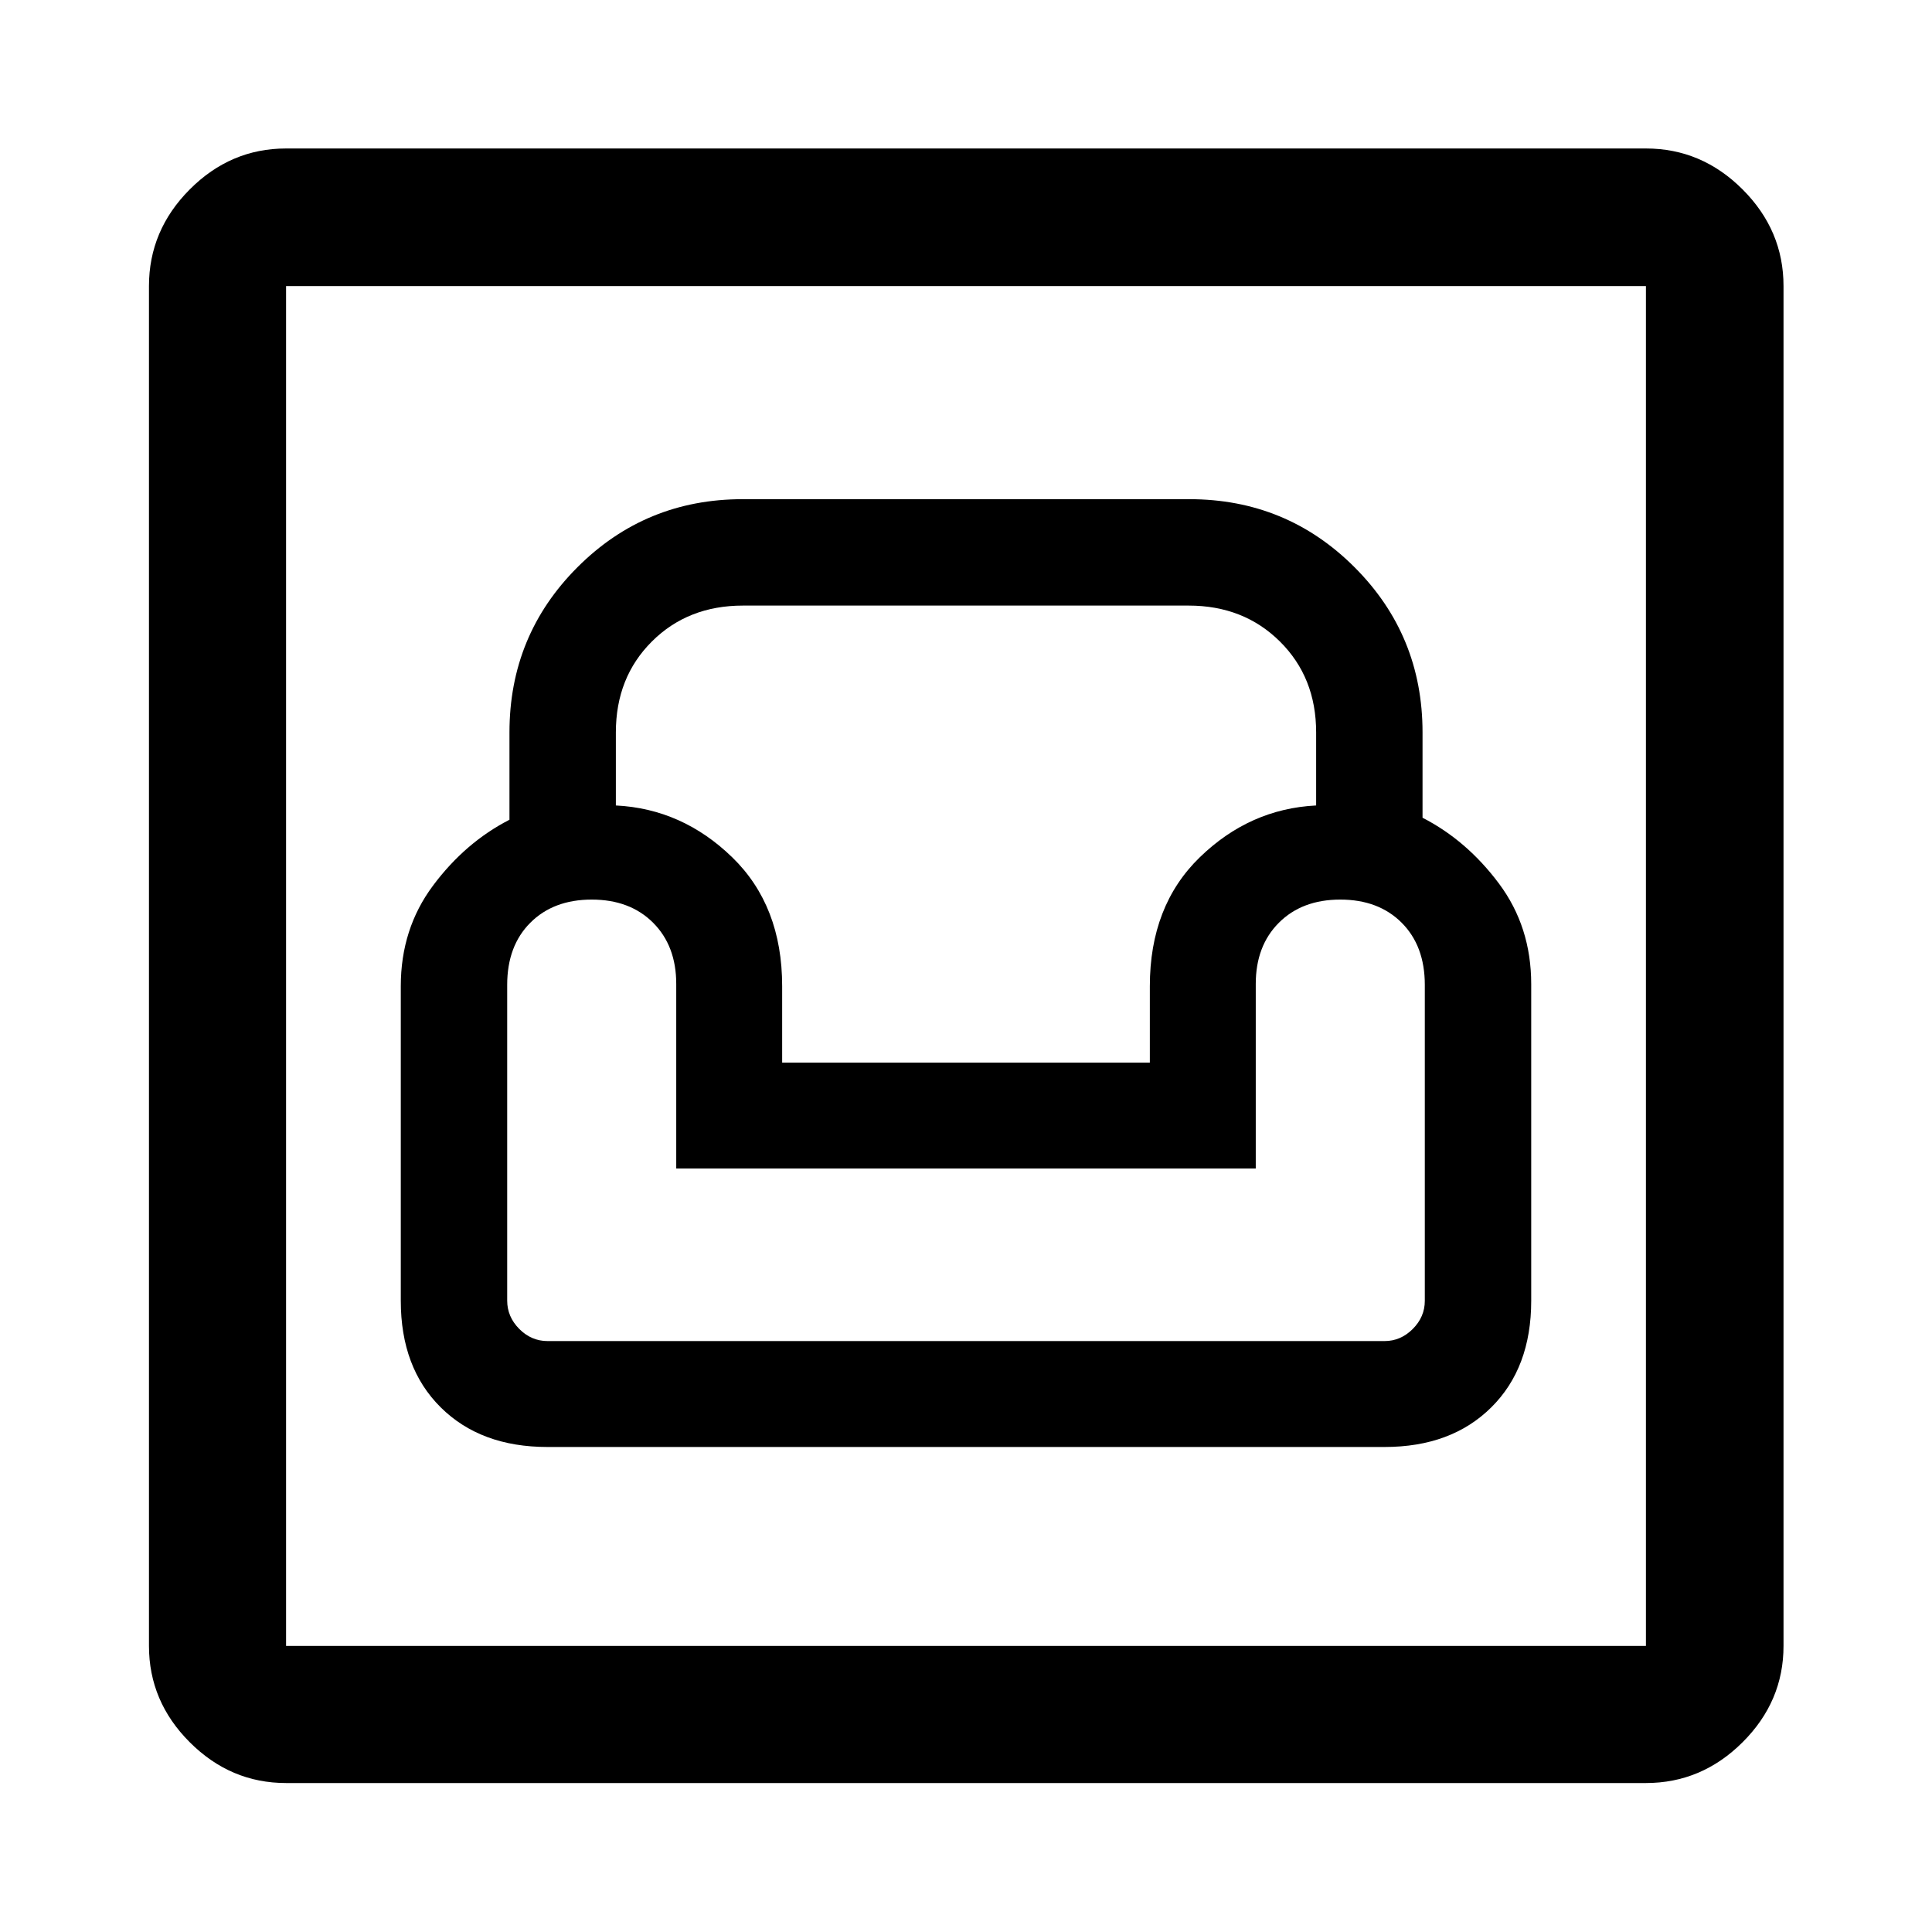 <svg xmlns="http://www.w3.org/2000/svg" width="48" height="48" viewBox="0 -960 960 960"><path d="M142.15-74.02q-27.6 0-47.86-20.27-20.27-20.26-20.27-47.86v-675.7q0-27.7 20.27-48.03 20.26-20.34 47.86-20.34h675.7q27.7 0 48.03 20.34 20.34 20.33 20.34 48.03v675.7q0 27.6-20.34 47.86-20.33 20.27-48.03 20.27h-675.7Zm0-68.13h675.7v-675.7h-675.7v675.7ZM272.02-241h415.96q33.18 0 53.02-19.68 19.85-19.67 19.85-52.95V-471q0-28.48-16-49.93-16-21.46-38-32.74v-42.42q0-48.28-33.8-82.07-33.79-33.8-82.07-33.8H369.02q-48.28 0-82.07 33.8-33.8 33.79-33.8 82.07v43.42q-22 11.28-38 32.74-16 21.45-16 49.93v156.37q0 33.28 19.85 52.95Q238.84-241 272.02-241Zm.08-52.63q-8.08 0-14.08-6.03-6-6.04-6-14.09v-156.87q0-19.38 11.5-30.88t30.5-11.5q19 0 30.5 11.5t11.5 30.43v91.7h287.96v-91.7q0-18.93 11.5-30.43t30.5-11.5q19 0 30.5 11.5t11.5 30.88v156.99q0 8-6 14t-14 6H272.1ZM388.65-432v-38q0-39.91-24.81-64.01-24.82-24.1-57.82-25.76v-36.32q0-27.3 17.89-45.15 17.89-17.85 45.25-17.85h221.46q27.36 0 45.36 17.85t18 45.15v36.32q-33 1.66-57.82 25.76-24.81 24.1-24.81 64.01v38h-182.7Zm-246.5 289.85v-675.7 675.7Z"/></svg>